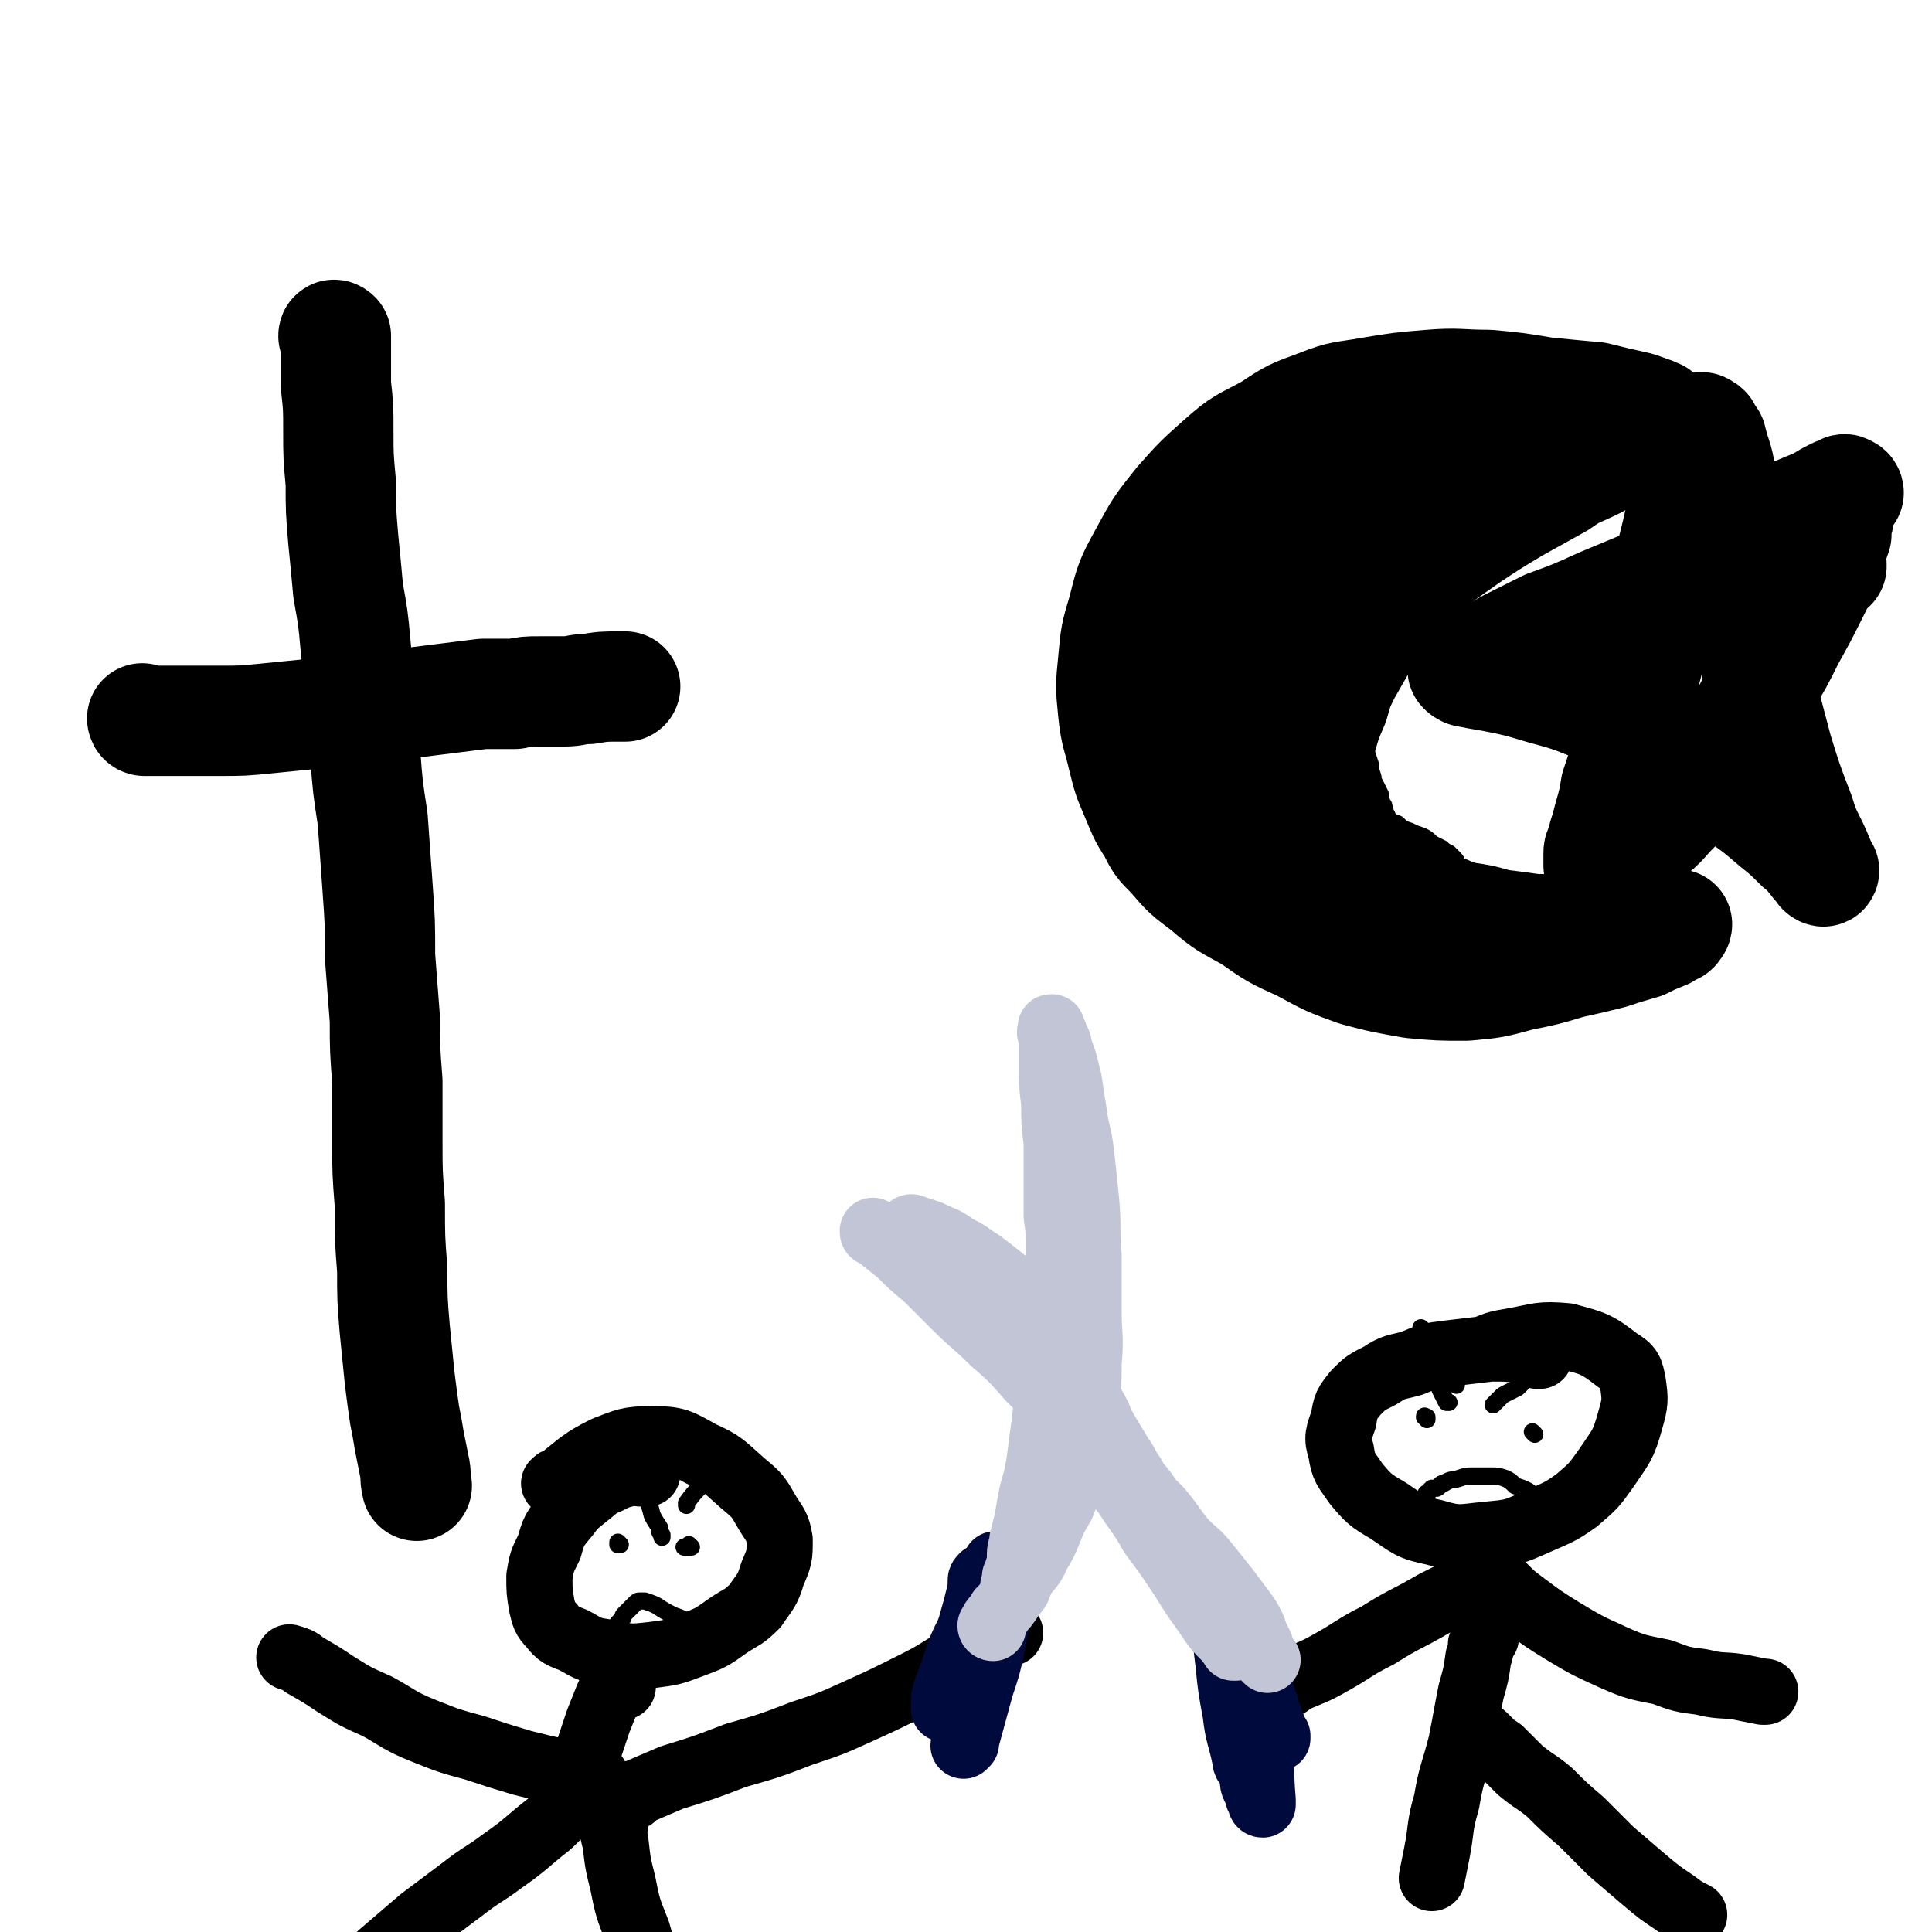 <svg viewBox='0 0 788 788' version='1.1' xmlns='http://www.w3.org/2000/svg' xmlns:xlink='http://www.w3.org/1999/xlink'><g fill='none' stroke='#000000' stroke-width='45' stroke-linecap='round' stroke-linejoin='round'><path d='M137,138c0,-1 -1,-1 -1,-1 0,-1 1,0 1,0 0,0 0,0 0,0 0,1 0,1 0,1 0,2 0,2 0,3 0,3 0,3 0,5 0,5 0,5 0,11 1,9 1,9 1,19 0,10 0,10 1,21 0,11 0,11 1,23 1,10 1,10 2,21 2,11 2,11 3,22 1,11 1,11 2,22 1,11 1,11 2,23 1,13 1,13 3,26 1,14 1,14 2,28 1,14 1,14 1,28 1,13 1,13 2,26 0,12 0,12 1,25 0,12 0,12 0,25 0,12 0,12 1,25 0,14 0,14 1,27 0,12 0,12 1,24 1,10 1,10 2,20 1,8 1,8 2,15 1,5 1,5 2,11 1,5 1,5 2,10 1,4 0,4 1,8 '/><path d='M59,294c0,0 -1,-1 -1,-1 0,0 0,1 1,1 1,0 1,0 2,0 5,0 5,0 9,0 9,0 9,0 19,0 10,0 10,0 20,-1 10,-1 10,-1 20,-2 9,-1 9,-1 19,-2 9,-1 9,-1 17,-2 8,-1 8,-1 16,-2 8,-1 8,-1 16,-2 7,0 7,0 13,0 5,-1 5,-1 10,-1 5,0 5,0 10,0 5,0 5,-1 10,-1 6,-1 6,-1 13,-1 1,0 1,0 2,0 '/><path d='M677,170c-1,0 -1,-1 -1,-1 -1,0 0,0 -1,0 -1,-1 -1,-1 -2,-1 -2,-1 -2,-1 -5,-2 -9,-2 -9,-2 -17,-4 -11,-1 -11,-1 -21,-2 -12,-2 -12,-2 -23,-3 -12,0 -12,-1 -24,0 -12,1 -12,1 -24,3 -11,2 -11,1 -21,5 -11,4 -11,4 -20,10 -11,6 -11,5 -20,13 -9,8 -9,8 -17,17 -8,10 -8,10 -14,21 -6,11 -6,11 -9,23 -3,10 -3,10 -4,21 -1,10 -1,10 0,20 1,10 2,10 4,19 2,8 2,8 5,15 3,7 3,8 7,14 3,6 3,6 8,11 6,7 6,7 14,13 8,7 9,7 18,12 10,7 10,7 21,12 11,6 11,6 22,10 11,3 12,3 23,5 11,1 11,1 22,1 11,-1 11,-1 22,-4 10,-2 10,-2 20,-5 9,-2 9,-2 17,-4 6,-2 6,-2 13,-4 4,-2 4,-2 9,-4 1,-1 1,-1 3,-2 1,0 1,0 1,-1 1,0 1,-1 1,-1 -1,0 -1,0 -2,0 -5,0 -5,0 -10,0 -5,0 -5,0 -10,1 -5,0 -5,0 -10,0 -7,0 -7,0 -13,1 -7,0 -7,0 -13,0 -7,-1 -7,-1 -15,-2 -7,-2 -7,-2 -14,-3 -7,-2 -7,-3 -14,-5 -7,-3 -7,-3 -14,-6 -5,-3 -5,-3 -10,-6 -4,-3 -4,-3 -8,-7 -4,-4 -4,-4 -8,-9 -3,-5 -3,-5 -5,-11 -1,-6 -2,-6 -1,-13 0,-8 0,-8 2,-16 2,-7 2,-7 5,-14 2,-7 2,-7 5,-13 4,-7 4,-7 8,-14 5,-7 5,-7 10,-13 6,-7 6,-7 13,-14 9,-7 9,-7 19,-14 9,-6 9,-6 19,-12 9,-5 9,-5 18,-10 7,-5 7,-4 15,-8 5,-3 5,-3 10,-5 4,-2 4,-2 7,-3 3,-1 3,-1 6,-1 2,0 2,0 3,0 2,0 2,0 3,0 2,0 2,0 3,0 1,0 1,0 2,1 1,0 1,0 2,0 0,0 0,-1 1,0 0,0 0,0 1,0 0,0 0,0 0,0 '/><path d='M747,231c0,-1 -1,-1 -1,-1 0,-1 1,0 1,0 '/><path d='M754,201c0,-1 -1,-1 -1,-1 -1,-1 -1,0 -1,0 -2,1 -2,1 -3,1 -4,2 -4,2 -7,4 -10,4 -10,4 -20,9 -10,5 -10,5 -21,10 -12,6 -12,6 -24,12 -12,5 -12,5 -24,10 -11,5 -11,5 -22,9 -8,4 -8,4 -16,8 -5,3 -5,3 -11,5 -2,2 -2,2 -5,3 -1,1 -1,1 -2,2 0,0 -1,0 0,0 0,1 0,0 1,1 5,1 5,1 11,2 10,2 10,2 20,5 11,3 11,3 21,7 11,5 11,5 21,11 10,6 10,6 20,13 10,6 10,6 19,13 7,5 7,5 14,11 5,4 5,4 10,9 3,2 3,2 5,5 2,2 1,2 3,3 0,1 1,1 1,2 0,0 1,1 1,0 -1,-2 -2,-2 -2,-4 -4,-10 -5,-9 -8,-19 -5,-13 -5,-13 -9,-26 -4,-15 -4,-15 -8,-31 -3,-15 -3,-15 -6,-30 -2,-13 -2,-13 -5,-26 -1,-10 -1,-10 -3,-20 -2,-7 -1,-7 -3,-13 -1,-3 -1,-3 -2,-7 -1,-1 -1,-1 -2,-2 0,-1 0,-2 -1,-2 -1,-1 -1,-1 -2,0 0,0 0,0 0,0 -2,2 -2,2 -2,4 -3,11 -2,11 -4,22 -2,12 -2,12 -5,24 -2,13 -2,13 -5,27 -3,13 -4,13 -7,27 -3,12 -3,12 -6,24 -2,9 -2,9 -5,18 -1,6 -1,6 -3,13 -1,4 -1,4 -2,7 0,2 0,2 -1,4 -1,2 -1,2 -1,3 0,1 0,1 0,3 0,1 0,1 0,2 0,0 1,1 1,1 1,-1 1,-1 2,-2 6,-4 7,-3 12,-8 8,-6 8,-5 14,-12 8,-8 7,-8 14,-16 7,-9 6,-9 13,-18 6,-9 5,-9 11,-18 6,-10 6,-10 11,-20 5,-9 5,-9 9,-17 3,-6 3,-6 6,-13 1,-3 1,-3 2,-7 1,-2 1,-2 2,-5 0,-1 0,-1 0,-3 0,-1 0,-1 0,-2 0,-1 0,-1 1,-2 0,0 0,0 0,-1 0,-1 0,-1 0,-1 0,-1 0,-1 0,-1 0,0 0,1 0,1 '/><path d='M563,366c-1,0 -1,0 -1,-1 -1,0 0,0 0,0 0,0 -1,0 -1,-1 -2,-1 -2,-1 -3,-2 -3,-1 -3,-1 -6,-2 -4,-3 -4,-2 -9,-4 -5,-2 -6,-2 -11,-5 -5,-2 -5,-2 -10,-5 -4,-3 -4,-3 -8,-6 -4,-3 -4,-3 -7,-6 -5,-6 -5,-6 -9,-12 -4,-7 -4,-7 -7,-15 -4,-6 -4,-6 -6,-13 -3,-7 -2,-7 -4,-14 -1,-7 -1,-7 -1,-13 0,-7 0,-7 1,-13 1,-6 1,-6 3,-12 2,-5 3,-5 6,-9 5,-6 5,-6 12,-11 8,-7 8,-6 17,-11 9,-5 9,-5 19,-9 9,-4 9,-4 17,-8 8,-3 8,-3 15,-7 8,-3 8,-3 15,-6 7,-2 7,-2 13,-5 6,-1 6,-2 12,-3 4,-2 4,-1 9,-2 3,-1 3,-1 6,-1 1,0 1,0 3,0 1,0 1,0 2,0 1,0 1,0 1,1 0,0 0,0 0,0 -2,1 -2,1 -4,2 -10,6 -9,6 -19,11 -11,5 -12,5 -23,10 -11,6 -11,6 -22,12 -9,6 -9,5 -17,12 -7,5 -7,5 -13,10 -5,5 -5,6 -9,11 -3,5 -3,5 -6,10 -1,2 -1,2 -2,5 -1,1 -1,1 0,2 0,1 0,2 1,2 2,0 3,0 6,-1 6,-2 6,-2 12,-6 5,-4 5,-4 9,-9 5,-6 4,-6 8,-12 2,-4 2,-4 4,-8 0,-1 1,-1 1,-3 0,-1 0,-2 -1,-2 0,-1 -1,-1 -1,0 -6,2 -7,1 -11,5 -8,7 -8,8 -14,16 -7,10 -7,10 -13,20 -4,7 -4,7 -7,14 -2,4 -1,5 -3,9 0,2 0,2 0,4 -1,1 0,1 0,2 0,1 -1,2 0,2 0,0 0,0 1,0 1,-2 1,-2 1,-3 2,-3 2,-3 3,-5 1,-2 1,-2 2,-3 0,-1 0,-2 1,-2 0,0 0,0 0,1 -2,6 -2,6 -4,12 -2,8 -3,8 -4,16 -1,4 0,4 0,8 '/></g>
<g fill='none' stroke='#000000' stroke-width='27' stroke-linecap='round' stroke-linejoin='round'><path d='M264,601c0,0 0,-1 -1,-1 -1,0 -1,0 -1,1 -3,0 -3,-1 -6,0 -4,1 -4,1 -8,3 -5,2 -5,3 -9,6 -5,4 -5,4 -8,8 -5,6 -5,6 -7,13 -3,6 -3,6 -4,12 0,6 0,6 1,12 1,4 1,5 4,8 3,4 4,4 9,6 7,4 7,4 14,5 9,2 9,2 18,1 8,-1 8,-1 16,-4 8,-3 8,-3 15,-8 6,-4 6,-3 11,-8 4,-6 5,-6 7,-13 3,-7 3,-7 3,-14 -1,-6 -2,-6 -5,-11 -4,-7 -4,-7 -10,-12 -8,-7 -8,-8 -17,-12 -9,-5 -10,-6 -20,-6 -10,0 -11,1 -19,4 -10,5 -10,6 -19,13 -1,0 -1,0 -2,1 '/><path d='M254,688c-1,0 -1,-1 -1,-1 -1,0 0,1 0,1 0,-1 0,-1 -1,-1 0,0 0,-1 -1,0 0,0 0,0 -1,1 -1,2 -1,2 -2,4 -2,5 -2,5 -4,10 -2,6 -2,6 -4,12 -1,4 -1,4 -2,8 '/><path d='M243,725c0,0 0,-1 -1,-1 0,0 0,0 -1,0 -2,0 -2,0 -3,0 -4,-1 -4,0 -8,-1 -9,-2 -9,-2 -17,-4 -10,-3 -10,-3 -19,-6 -11,-3 -11,-3 -21,-7 -10,-4 -10,-5 -19,-10 -9,-4 -9,-4 -17,-9 -6,-4 -6,-4 -13,-8 -2,-2 -3,-2 -6,-3 0,0 0,0 0,0 '/><path d='M258,733c0,0 -1,-1 -1,-1 1,-1 2,0 3,-1 7,-3 7,-3 14,-6 13,-4 13,-4 26,-9 14,-4 14,-4 27,-9 12,-4 12,-4 23,-9 11,-5 11,-5 21,-10 8,-4 8,-4 16,-9 7,-4 7,-4 15,-8 4,-2 4,-2 8,-4 1,-1 1,-1 2,-1 '/><path d='M244,729c0,0 -1,-1 -1,-1 -1,0 0,1 0,1 -1,1 -1,1 -2,2 -3,2 -3,2 -6,4 -6,4 -6,4 -11,9 -9,7 -9,8 -19,15 -8,6 -8,5 -17,12 -8,6 -8,6 -16,12 -7,6 -7,6 -14,12 -6,5 -5,5 -10,9 -2,2 -3,2 -4,4 -1,1 -1,1 -1,2 '/><path d='M251,744c0,-1 -1,-1 -1,-1 0,-1 1,0 1,0 0,0 -1,0 -1,0 0,0 0,0 0,0 0,1 0,1 0,2 0,3 0,3 1,6 1,9 1,9 3,17 2,10 2,10 6,20 2,7 2,8 6,15 3,5 3,5 7,10 1,1 1,1 3,3 '/><path d='M628,553c0,0 -1,-1 -1,-1 0,0 0,1 0,1 0,-1 0,-1 -1,-1 -2,-1 -2,-1 -4,-1 -7,-1 -7,-1 -14,-1 -8,1 -9,1 -17,2 -8,1 -8,1 -15,4 -7,2 -7,1 -13,5 -6,3 -6,3 -10,7 -4,5 -4,5 -5,11 -2,6 -3,7 -1,13 1,7 2,7 6,13 5,6 6,7 13,11 9,6 9,7 19,9 10,3 11,2 21,1 11,-1 11,-1 20,-5 9,-4 10,-4 17,-9 7,-6 7,-6 12,-13 6,-9 7,-9 10,-20 2,-7 2,-8 1,-15 -1,-5 -1,-6 -6,-9 -9,-7 -10,-7 -21,-10 -11,-1 -11,0 -22,2 -6,1 -6,1 -11,3 '/><path d='M608,644c0,0 -1,-1 -1,-1 0,0 1,0 1,0 -1,1 -1,1 -2,1 -2,1 -2,0 -4,1 -9,5 -9,5 -17,9 -12,7 -12,6 -23,13 -10,5 -10,6 -19,11 -7,4 -8,4 -15,7 -4,3 -4,3 -9,5 -1,1 -1,1 -3,2 0,0 0,0 0,0 '/><path d='M609,644c0,0 -1,-1 -1,-1 0,0 1,0 1,1 1,0 1,0 2,1 1,1 1,1 2,2 4,4 4,4 8,7 8,6 8,6 16,11 10,6 10,6 21,11 9,4 10,4 20,6 8,3 8,3 16,4 8,2 8,1 15,2 5,1 5,1 10,2 0,0 0,0 1,0 '/><path d='M606,668c0,0 -1,-1 -1,-1 0,0 0,1 0,2 0,1 -1,1 -1,2 0,2 0,2 -1,5 -1,7 -1,7 -3,14 -2,10 -2,11 -4,21 -3,12 -4,12 -6,24 -3,10 -2,11 -4,21 -1,5 -1,5 -2,10 '/><path d='M604,708c0,-1 -1,-2 -1,-1 0,0 1,0 2,1 1,1 1,1 2,2 2,2 2,2 5,4 4,4 4,4 8,8 6,5 6,4 12,9 6,6 6,6 13,12 6,6 6,6 12,12 7,6 7,6 14,12 6,5 6,5 12,9 4,3 4,3 8,5 '/></g>
<g fill='none' stroke='#010A3D' stroke-width='27' stroke-linecap='round' stroke-linejoin='round'><path d='M407,639c0,0 -1,-1 -1,-1 0,0 1,1 1,1 0,0 -1,0 -1,0 -1,2 -1,2 -1,4 -2,4 -3,4 -4,8 -4,7 -3,7 -6,15 -3,6 -3,6 -5,12 -2,6 -2,6 -4,11 -1,3 -1,3 -1,6 0,1 0,2 0,2 0,0 0,0 1,-1 1,-4 2,-4 3,-8 3,-8 3,-8 5,-17 2,-8 2,-8 4,-15 1,-4 1,-4 2,-8 0,-1 0,-1 0,-3 0,-1 0,-1 1,-2 0,0 0,1 0,1 -1,5 0,6 -1,11 -1,11 -1,11 -3,22 -1,9 0,9 -1,19 -1,6 -1,6 -2,12 0,1 0,1 0,3 0,0 -1,1 -1,1 0,0 1,-1 1,-2 3,-11 3,-11 6,-22 3,-9 3,-9 5,-19 1,-5 1,-5 2,-10 0,-2 0,-2 0,-3 0,-1 1,-2 1,-2 -1,0 -1,0 -1,1 -4,8 -4,8 -7,16 -3,9 -3,9 -5,18 -1,4 -1,4 -2,9 0,1 0,1 0,2 0,0 0,0 0,0 1,-5 1,-5 2,-10 0,-4 1,-4 2,-9 0,-1 0,-1 0,-1 '/><path d='M511,678c0,-1 -1,-1 -1,-1 -1,-1 0,-1 0,-2 -1,-1 -1,-1 -2,-3 -1,-1 -1,-1 -1,-3 -1,-1 0,-1 -1,-2 0,-1 -1,-1 -1,0 0,1 0,1 1,3 1,5 0,5 2,10 1,5 2,5 4,9 2,4 1,4 3,7 1,3 1,3 3,5 0,2 0,2 1,3 1,2 0,2 1,3 0,1 0,1 1,1 0,0 0,1 0,1 -1,-2 -1,-2 -2,-3 -2,-8 -2,-8 -5,-17 -3,-7 -3,-7 -6,-15 -1,-4 -1,-4 -3,-8 -1,-1 0,-1 -1,-3 -1,-1 -1,-1 -2,-2 0,0 -1,0 -1,0 0,3 0,4 0,7 1,10 1,10 3,21 1,10 2,10 3,20 2,8 2,8 4,16 0,3 0,3 2,6 0,2 0,2 1,3 0,1 0,2 1,2 0,-1 0,-1 0,-2 -1,-11 0,-11 -2,-21 -2,-11 -3,-10 -5,-20 -2,-8 -2,-8 -3,-16 -1,-4 -2,-4 -3,-9 0,-2 0,-2 -1,-4 0,-1 0,-1 0,-2 -1,0 -1,-1 -1,-1 0,0 0,1 0,1 0,8 0,8 1,16 1,10 1,10 3,21 1,9 2,9 4,19 0,1 0,1 1,2 '/></g>
<g fill='none' stroke='#C1C5D6' stroke-width='27' stroke-linecap='round' stroke-linejoin='round'><path d='M405,664c0,0 -1,0 -1,-1 0,0 0,0 1,-1 0,-1 0,-1 1,-2 1,-1 1,-1 2,-3 2,-2 2,-2 4,-5 3,-4 3,-4 5,-9 3,-4 4,-4 6,-9 3,-5 3,-5 5,-10 2,-5 2,-5 5,-10 2,-5 2,-5 3,-11 2,-6 3,-6 4,-13 2,-8 1,-8 2,-16 2,-9 2,-9 2,-18 1,-11 0,-11 0,-21 0,-11 0,-11 0,-23 -1,-11 0,-11 -1,-22 -1,-10 -1,-10 -2,-19 -1,-9 -2,-9 -3,-17 -1,-6 -1,-6 -2,-13 -1,-4 -1,-4 -2,-8 -1,-3 -1,-3 -2,-5 0,-2 0,-2 -1,-4 -1,-1 -1,-1 -1,-2 0,-1 0,-1 -1,-2 0,0 0,-1 0,-1 0,0 0,0 0,0 -1,0 0,0 0,1 -1,1 -1,1 0,2 0,6 0,6 0,12 0,8 0,8 1,16 0,8 0,8 1,16 0,8 0,8 0,15 0,7 0,7 0,15 1,7 1,7 1,15 -1,8 -1,8 -2,17 0,9 0,9 -1,17 0,9 0,9 -1,18 -1,9 -1,9 -2,18 -1,7 -1,7 -2,15 -1,6 -1,6 -3,13 -1,5 -1,5 -2,11 -1,4 -1,4 -2,8 0,3 -1,3 -1,6 0,2 0,2 0,4 0,1 -1,1 -1,3 0,1 0,1 -1,2 0,1 1,1 0,2 0,1 0,1 0,1 -1,1 -1,1 0,1 0,1 0,0 0,1 0,0 0,0 0,0 0,0 1,0 1,0 0,-1 0,-1 0,-1 '/><path d='M517,677c0,0 -1,-1 -1,-1 0,0 0,0 0,0 -1,-1 -1,-1 -1,-2 -1,-2 -1,-2 -1,-3 -2,-4 -2,-4 -3,-7 -2,-4 -2,-4 -5,-8 -3,-4 -3,-4 -6,-8 -4,-5 -4,-5 -8,-10 -4,-5 -4,-4 -9,-9 -5,-6 -5,-7 -10,-13 -7,-7 -7,-7 -14,-15 -7,-7 -7,-7 -14,-15 -6,-8 -6,-8 -13,-16 -6,-8 -6,-8 -13,-15 -5,-7 -5,-7 -11,-13 -5,-6 -5,-6 -10,-11 -5,-5 -5,-5 -9,-10 -3,-3 -3,-3 -6,-7 -3,-2 -3,-2 -5,-5 -2,-1 -2,-1 -3,-3 -1,-1 -1,-1 -2,-2 -1,-1 -1,-1 -1,-2 -1,0 -1,-1 -1,-1 1,-1 1,0 2,0 3,1 3,1 6,2 6,3 6,2 11,6 5,2 5,3 10,6 4,3 4,3 9,7 4,4 4,4 7,8 5,5 5,5 9,11 5,5 5,5 9,11 3,6 3,6 6,11 3,6 3,6 6,11 3,5 2,5 5,10 3,5 3,5 6,10 3,4 2,4 5,8 2,4 2,3 5,7 2,3 2,3 4,7 3,3 3,3 5,6 2,2 2,2 4,5 2,3 2,3 4,5 1,2 1,2 3,4 1,2 1,2 2,3 1,2 1,2 2,4 1,2 1,2 2,3 1,2 1,2 1,4 1,2 1,2 2,5 0,2 0,2 1,3 0,2 0,2 1,4 1,1 0,1 1,3 0,1 1,1 1,2 1,1 1,1 1,2 1,1 1,1 2,2 0,0 0,0 0,1 1,0 1,0 1,0 -1,-1 -2,-1 -3,-3 -5,-5 -5,-5 -9,-11 -5,-7 -5,-7 -10,-15 -6,-9 -6,-9 -12,-17 -5,-9 -6,-9 -11,-17 -7,-8 -6,-8 -13,-17 -6,-8 -6,-8 -12,-15 -7,-8 -7,-8 -14,-15 -7,-8 -7,-8 -15,-15 -7,-7 -8,-7 -15,-14 -6,-6 -6,-6 -12,-12 -6,-5 -6,-5 -11,-10 -5,-4 -5,-4 -10,-8 -1,0 -1,0 -1,-1 '/></g>
<g fill='none' stroke='#000000' stroke-width='7' stroke-linecap='round' stroke-linejoin='round'><path d='M253,630c0,0 -1,-1 -1,-1 0,0 0,1 0,1 '/><path d='M282,631c0,0 -1,-1 -1,-1 0,0 0,0 0,1 -1,0 -1,0 -2,0 0,0 0,0 0,0 '/><path d='M252,666c0,0 -1,-1 -1,-1 0,0 0,1 1,1 0,0 0,0 0,0 0,-1 0,-1 0,-1 0,-1 -1,-1 0,-1 0,-1 0,-1 0,-2 1,-1 1,-1 2,-2 0,-1 0,-1 1,-2 1,-1 1,-1 2,-2 1,-1 1,-1 2,-2 1,-1 1,-1 2,-1 1,0 1,0 2,0 3,1 3,1 5,2 3,2 3,2 7,4 3,1 3,1 5,3 2,1 2,1 4,3 3,2 3,2 5,4 0,1 0,1 1,1 '/><path d='M261,595c0,0 -1,-1 -1,-1 -1,0 -1,1 -1,2 0,1 0,1 1,2 0,2 0,2 0,4 1,4 2,4 3,8 2,4 2,4 3,8 1,2 1,2 3,5 0,2 0,2 1,3 0,1 0,1 0,1 '/><path d='M300,593c0,0 -1,-1 -1,-1 0,0 1,0 1,0 -1,1 -1,1 -2,1 0,0 0,0 -1,1 0,0 0,0 -1,0 -1,1 -1,1 -2,3 -2,1 -2,1 -3,3 -3,3 -3,3 -5,6 -3,3 -3,3 -6,7 0,1 0,1 0,1 '/><path d='M582,579c0,-1 -1,-1 -1,-1 0,-1 0,0 1,0 0,0 0,0 0,0 0,0 0,0 0,1 0,0 0,0 0,0 '/><path d='M626,585c0,0 -1,-1 -1,-1 '/><path d='M581,543c-1,-1 -1,-1 -1,-1 -1,-1 0,0 0,0 0,0 0,0 0,0 0,0 -1,-1 0,0 0,0 0,1 1,2 0,1 0,1 1,3 1,2 2,2 3,5 2,3 2,3 4,7 2,2 2,2 4,5 0,0 0,0 1,1 '/><path d='M581,555c0,0 -1,-1 -1,-1 0,0 1,1 2,1 0,1 0,1 0,2 1,1 1,1 2,2 0,1 0,2 1,3 1,1 1,1 2,3 0,1 0,1 1,3 1,2 1,2 2,4 0,0 0,0 1,0 '/><path d='M629,560c-1,0 -1,-1 -1,-1 -1,0 0,0 -1,0 0,1 0,1 0,1 -1,0 -1,0 -2,1 -1,0 -1,0 -1,1 -2,1 -2,1 -3,2 -1,1 -1,1 -2,2 -2,1 -2,1 -4,2 -2,1 -2,1 -3,2 -1,1 -1,1 -2,2 -1,1 -1,1 -1,1 '/><path d='M582,612c0,-1 -1,-1 -1,-1 0,-1 0,0 1,0 0,0 0,-1 0,-1 0,0 -1,-1 0,-1 0,0 0,0 1,-1 0,0 0,0 1,-1 1,0 1,0 2,0 2,-1 1,-2 3,-2 3,-2 3,-1 6,-2 3,-1 3,-1 6,-1 3,0 3,0 7,0 3,0 3,0 6,1 2,1 2,1 4,3 3,1 3,1 5,2 3,2 3,3 5,5 0,0 1,0 1,0 '/><path d='M557,337c0,0 0,-1 -1,-1 -1,-1 -1,0 -2,-1 -1,0 -1,0 -2,-1 -1,-1 -1,-1 -2,-3 -2,-2 -2,-2 -4,-4 -3,-3 -3,-3 -6,-7 -3,-4 -3,-4 -6,-9 -3,-4 -2,-5 -5,-10 -1,-4 -2,-4 -3,-8 -2,-3 -2,-3 -3,-6 -1,-2 -1,-2 -2,-4 -2,-3 -2,-3 -3,-6 -1,-3 -2,-3 -2,-7 -1,-3 0,-4 0,-7 '/><path d='M514,260c0,0 -1,-1 -1,-1 0,0 0,0 0,0 1,1 1,0 2,1 1,0 1,1 1,1 1,1 1,1 2,2 1,1 1,1 2,2 1,1 1,1 2,3 2,2 2,2 4,4 1,2 1,2 3,5 1,2 2,2 3,4 2,2 2,2 3,4 1,2 1,2 2,3 1,2 1,2 2,3 1,2 1,2 2,3 1,1 2,1 3,2 1,2 1,2 2,3 1,2 1,1 2,3 1,1 1,1 2,3 1,1 1,1 2,3 1,1 1,1 2,3 2,1 2,1 3,3 1,2 1,2 2,5 1,2 1,2 1,4 1,2 1,2 2,3 1,2 1,2 1,3 1,2 1,2 2,4 1,2 1,2 2,3 1,2 1,2 2,3 0,1 0,1 1,3 1,1 1,1 2,2 1,2 1,2 2,3 1,1 1,0 2,1 1,1 1,2 2,3 1,0 1,0 2,1 2,1 2,1 3,2 2,1 2,2 4,2 3,2 3,2 6,3 4,1 4,1 7,2 3,1 3,1 6,2 2,1 2,1 4,1 1,1 1,1 3,2 1,0 1,0 2,1 1,1 1,1 2,2 1,1 1,1 1,1 '/><path d='M596,355c0,0 -1,-1 -1,-1 0,0 1,0 1,0 -1,-1 -1,-1 -2,-2 0,-1 0,-1 -1,-2 -1,-1 -1,-1 -2,-2 -2,-1 -2,-1 -3,-2 -2,-1 -2,-1 -4,-2 -2,-2 -2,-2 -4,-3 -3,-1 -3,-1 -5,-2 -3,-1 -3,-1 -5,-3 -3,-1 -3,-1 -5,-3 -3,-1 -3,-1 -5,-3 -2,-2 -2,-2 -4,-4 -2,-3 -2,-3 -4,-5 -2,-3 -2,-3 -4,-6 -3,-2 -3,-2 -4,-5 -2,-4 -3,-4 -4,-8 -2,-4 -2,-4 -3,-9 -1,-4 -1,-5 -2,-9 0,-6 -1,-6 -1,-11 1,-6 1,-6 3,-12 0,-1 0,-1 0,-2 '/><path d='M551,246c0,-1 -1,-1 -1,-1 0,-1 1,0 1,0 0,1 0,1 1,2 0,1 0,1 0,2 0,1 0,1 0,2 0,3 -1,3 0,5 0,3 0,3 0,7 0,4 0,4 0,7 0,4 0,4 0,8 0,3 1,3 1,6 0,3 0,3 1,6 0,3 0,3 1,6 0,2 0,2 1,4 1,3 1,3 1,6 1,3 1,3 2,6 0,2 0,2 1,5 0,2 0,1 1,3 1,2 1,2 2,4 0,2 0,2 1,4 1,1 0,1 1,3 0,1 1,1 1,3 1,1 1,1 2,3 1,1 1,1 1,2 1,2 1,2 2,3 1,2 0,2 1,3 1,2 1,2 2,3 2,2 2,2 3,5 2,2 1,2 3,3 1,2 1,2 3,4 1,2 1,2 3,4 3,2 3,3 6,5 4,2 4,2 8,4 7,3 7,2 14,5 1,0 1,0 2,1 '/><path d='M643,378c0,0 -1,-1 -1,-1 -1,0 -1,1 -2,1 -1,0 -1,0 -1,0 -1,0 -1,0 -3,0 -1,0 -1,-1 -2,-1 -2,0 -2,0 -3,-1 -2,0 -2,0 -4,0 -2,-1 -2,-1 -5,-2 -2,-1 -2,-1 -5,-3 -4,-2 -4,-2 -8,-5 -4,-2 -4,-2 -9,-5 -4,-3 -4,-2 -9,-5 -3,-2 -3,-2 -7,-5 -4,-2 -4,-2 -7,-5 -3,-2 -3,-2 -5,-4 -3,-3 -3,-3 -6,-6 -3,-2 -4,-2 -6,-6 -4,-4 -4,-4 -6,-8 -3,-4 -3,-5 -5,-9 -2,-3 -2,-3 -4,-7 -2,-5 -2,-5 -3,-9 -1,-5 -1,-5 -2,-10 0,-6 -1,-7 0,-13 0,-11 0,-11 1,-21 4,-21 5,-21 9,-42 '/></g>
</svg>